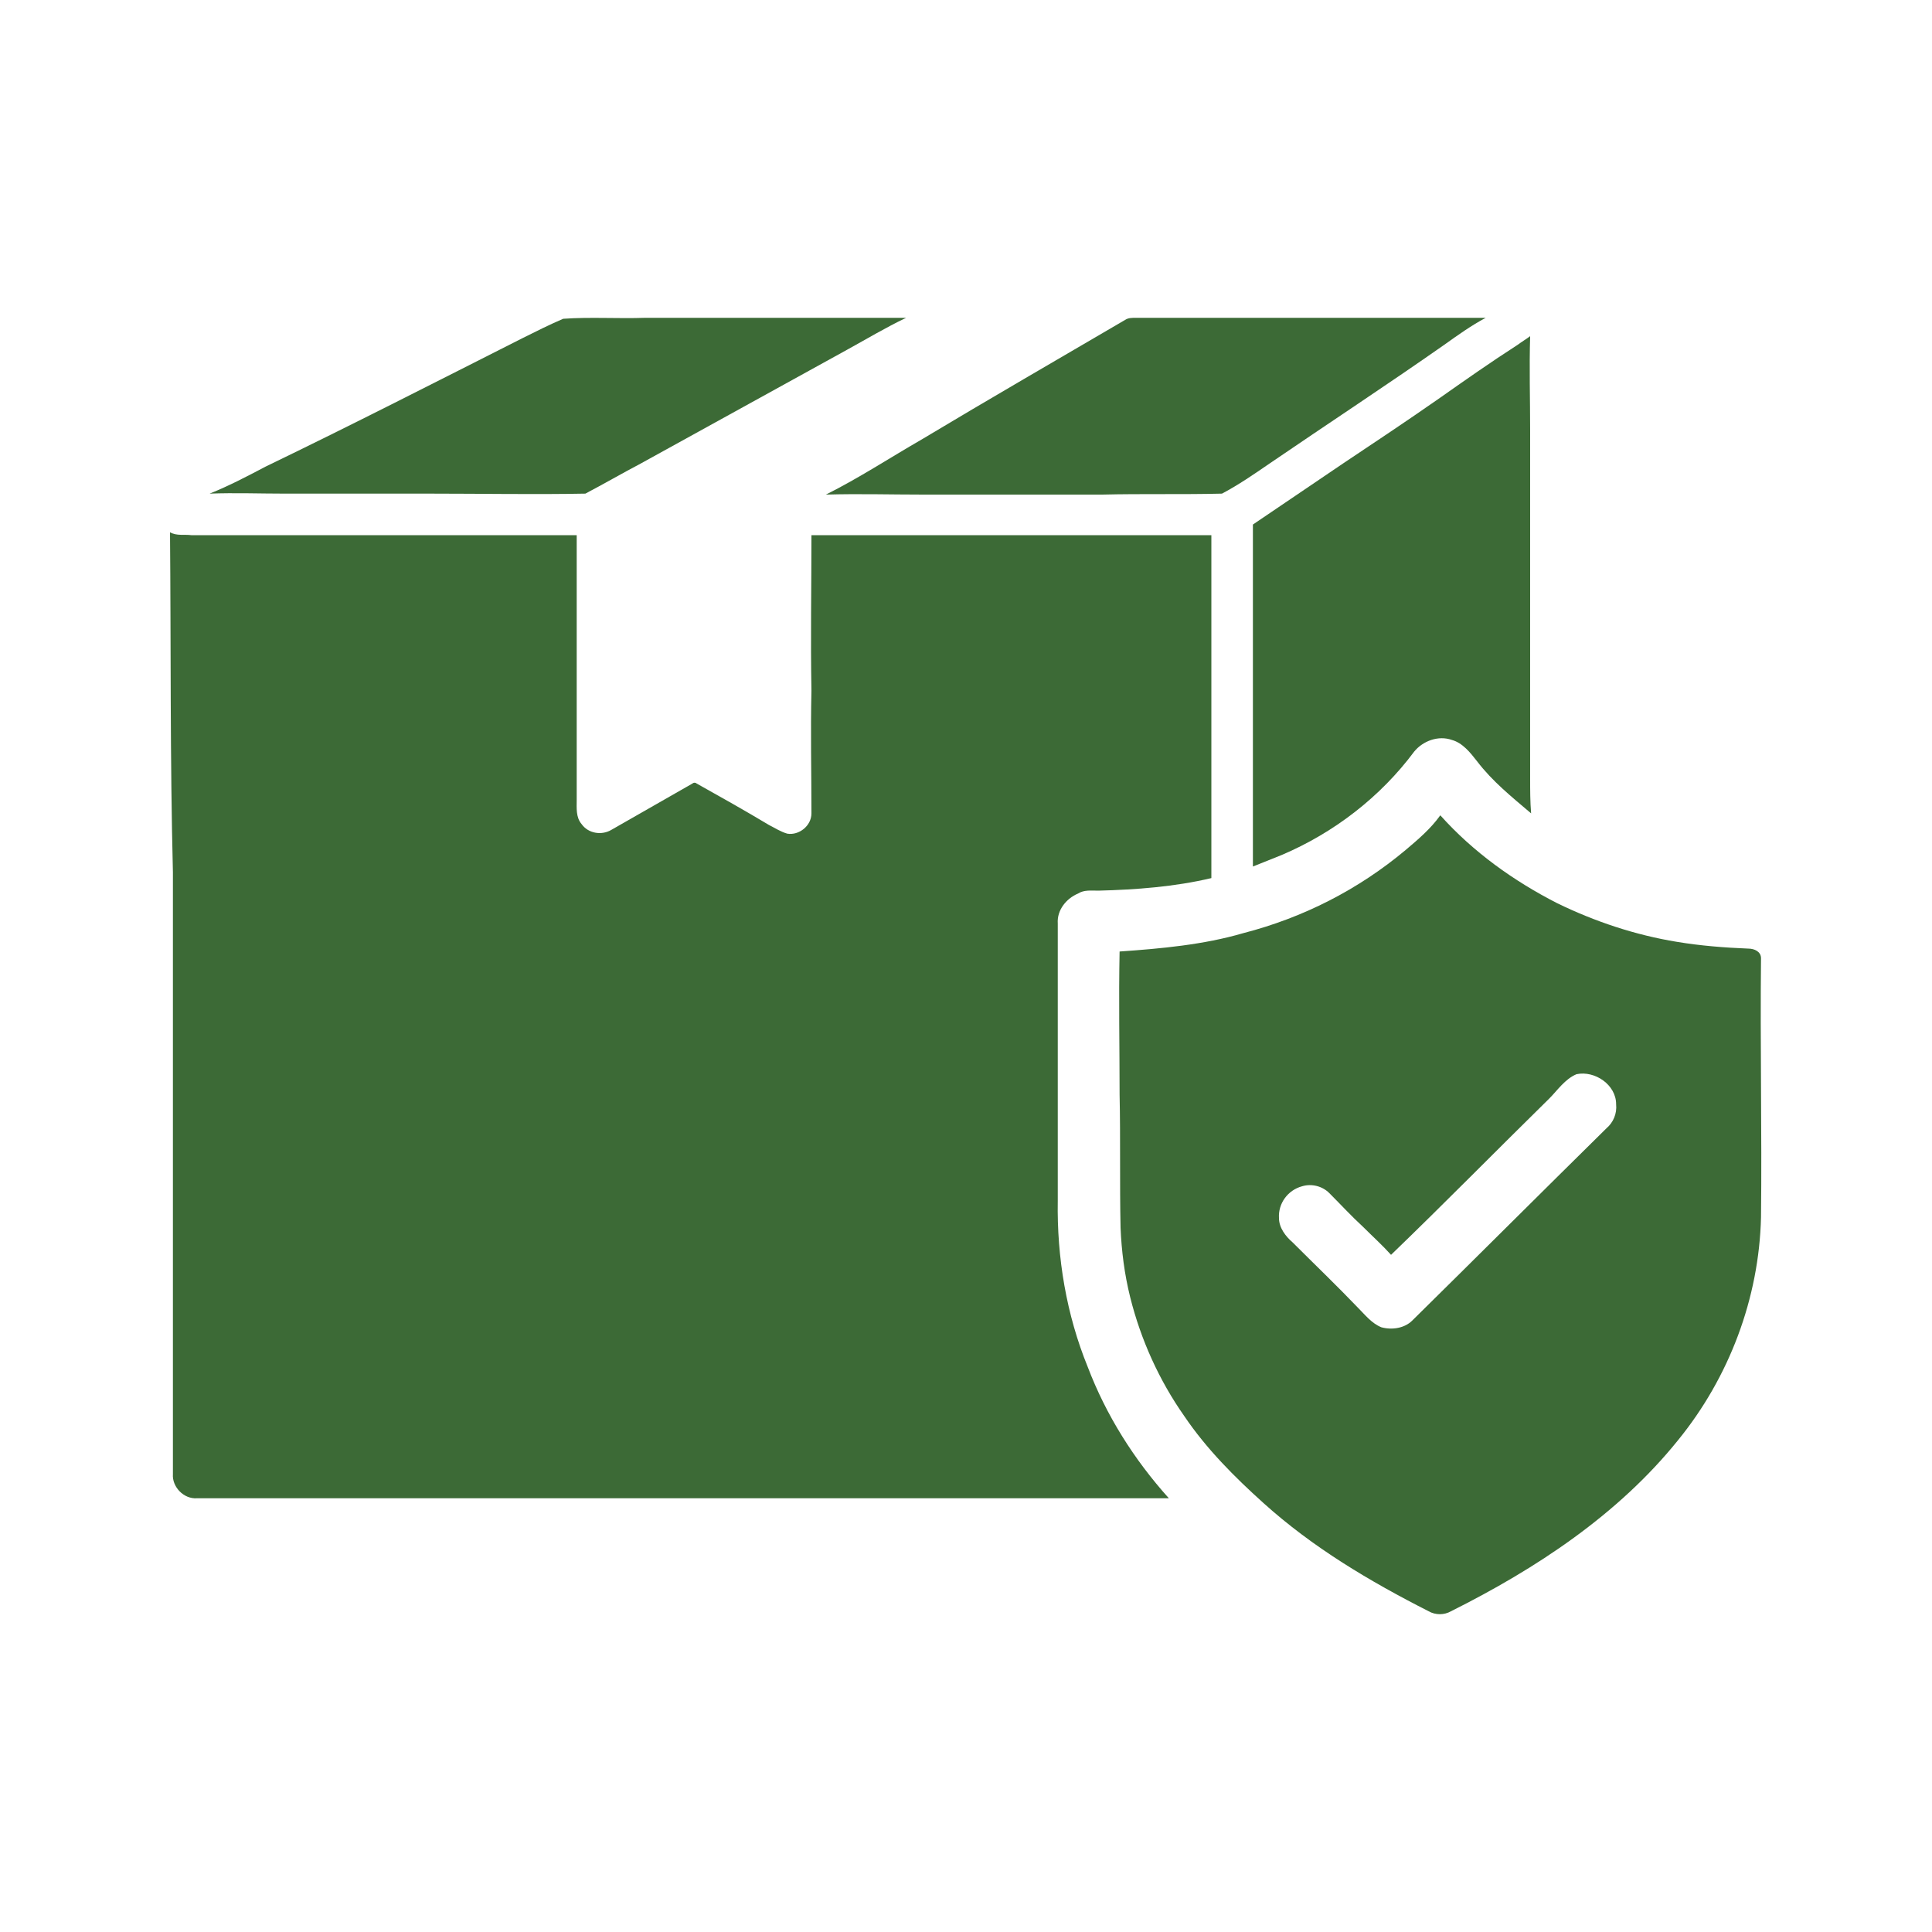 <?xml version="1.0" encoding="utf-8"?>
<!-- Generator: Adobe Illustrator 26.0.0, SVG Export Plug-In . SVG Version: 6.00 Build 0)  -->
<svg version="1.1" id="layer" xmlns="http://www.w3.org/2000/svg" xmlns:xlink="http://www.w3.org/1999/xlink" x="0px" y="0px"
	 viewBox="0 0 200 200" style="enable-background:new 0 0 200 200;" xml:space="preserve">
<style type="text/css">
	.st0{fill:#3C6A36;}
</style>
<g>
	<path class="st0" d="M58.3,33c2.8-0.2,5.7,0,8.5-0.1c9,0,18,0,27,0c-2.1,1-4.1,2.2-6.1,3.3c-7.1,3.9-14.3,7.9-21.4,11.8
		c-1.9,1-3.8,2.1-5.7,3.1c-5.3,0.1-10.7,0-16,0c-5,0-10.1,0-15.1,0c-2.6,0-5.2-0.1-7.8,0c2-0.8,3.9-1.8,5.8-2.8
		C36.4,44,45.2,39.5,54.1,35C55.5,34.3,56.9,33.6,58.3,33L58.3,33z"/>
	<path class="st0" d="M116.5,33.1c0.3-0.2,0.7-0.2,1.1-0.2c12.1,0,24.1,0,36.2,0c-1.5,0.8-2.9,1.8-4.3,2.8
		c-6,4.2-12.1,8.2-18.1,12.3c-1.6,1.1-3.2,2.2-4.9,3.1c-4.1,0.1-8.3,0-12.4,0.1c-6.2,0-12.3,0-18.5,0c-3.4,0-6.7-0.1-10.1,0
		c3.4-1.7,6.6-3.8,9.9-5.7C102.4,41.3,109.5,37.2,116.5,33.1L116.5,33.1z"/>
	<path class="st0" d="M157.1,35.7c0.4-0.3,0.9-0.6,1.3-0.9c-0.1,3.3,0,6.5,0,9.8c0,12,0,24,0,36c0,1.2,0,2.4,0.1,3.6
		c-2-1.7-4-3.3-5.6-5.4c-0.7-0.9-1.5-1.9-2.6-2.2c-1.4-0.5-3,0.1-3.9,1.2c-3.5,4.7-8.3,8.4-13.7,10.7c-1,0.4-2,0.8-3,1.2
		c0-11.8,0-23.6,0-35.4c3.1-2.1,6.2-4.2,9.3-6.3c3.3-2.2,6.6-4.4,9.9-6.7C151.6,39.4,154.3,37.5,157.1,35.7L157.1,35.7z"/>
	<path class="st0" d="M17.6,55.1c0.7,0.4,1.5,0.2,2.2,0.3c13.3,0,26.6,0,39.9,0c0,9.1,0,18.3,0,27.4c0,0.8-0.1,1.8,0.5,2.5
		c0.7,1,2.1,1.2,3.1,0.6c2.8-1.6,5.6-3.2,8.4-4.8c0.1-0.1,0.3-0.1,0.4,0c2.5,1.4,5,2.8,7.5,4.3c0.6,0.3,1.2,0.7,1.9,0.9
		c1.2,0.2,2.5-0.8,2.5-2.1c0-4.2-0.1-8.4,0-12.7c-0.1-5.4,0-10.7,0-16.1c13.8,0,27.6,0,41.4,0c0,11.8,0,23.6,0,35.5
		c-3.8,0.9-7.8,1.2-11.7,1.3c-0.7,0-1.5-0.1-2.1,0.3c-1.2,0.5-2.2,1.7-2.1,3.1c0,9.6,0,19.1,0,28.7c-0.1,5.9,0.9,11.8,3.1,17.2
		c1.9,5,4.8,9.6,8.4,13.6c-33.5,0-67,0-100.6,0c-1.4,0.1-2.6-1.2-2.5-2.5c0-20.8,0-41.5,0-62.3C17.6,78.5,17.7,66.8,17.6,55.1
		L17.6,55.1z"/>
	<path class="st0" d="M145.5,88c1.3-1.1,2.6-2.2,3.6-3.6c3.4,3.8,7.6,6.8,12.1,9.1c3.9,1.9,8.1,3.3,12.4,4c2.4,0.4,4.9,0.6,7.4,0.7
		c0.6,0,1.3,0.3,1.3,1c-0.1,8.9,0.1,17.9,0,26.8c-0.2,8.4-3.3,16.6-8.6,23.1c-6.2,7.7-14.7,13.3-23.5,17.7c-0.7,0.4-1.6,0.4-2.3,0
		c-6.1-3.1-12-6.6-17.1-11.2c-3-2.7-5.9-5.6-8.2-9c-2.6-3.7-4.5-7.9-5.6-12.3c-0.6-2.4-0.9-4.8-1-7.2c-0.1-4.6,0-9.2-0.1-13.8
		c0-4.9-0.1-9.9,0-14.8c4.3-0.3,8.7-0.7,12.8-1.9C134.9,95,140.6,92.1,145.5,88 M160.4,113.7c-5.5,5.4-10.9,10.9-16.4,16.2
		c-0.9-1-1.9-1.9-2.9-2.9c-1.2-1.1-2.3-2.3-3.5-3.5c-0.7-0.7-1.8-1-2.8-0.7c-1.5,0.4-2.5,1.8-2.4,3.3c0,1,0.7,1.9,1.4,2.5
		c2.3,2.3,4.6,4.5,6.8,6.8c0.7,0.7,1.4,1.6,2.4,2c1.1,0.3,2.4,0.1,3.2-0.7c6.7-6.6,13.4-13.3,20.1-19.9c0.7-0.6,1.1-1.5,1-2.5
		c0-2-2.2-3.5-4.1-3.1C162,111.7,161.2,112.9,160.4,113.7L160.4,113.7z"/>
</g>
</svg>
